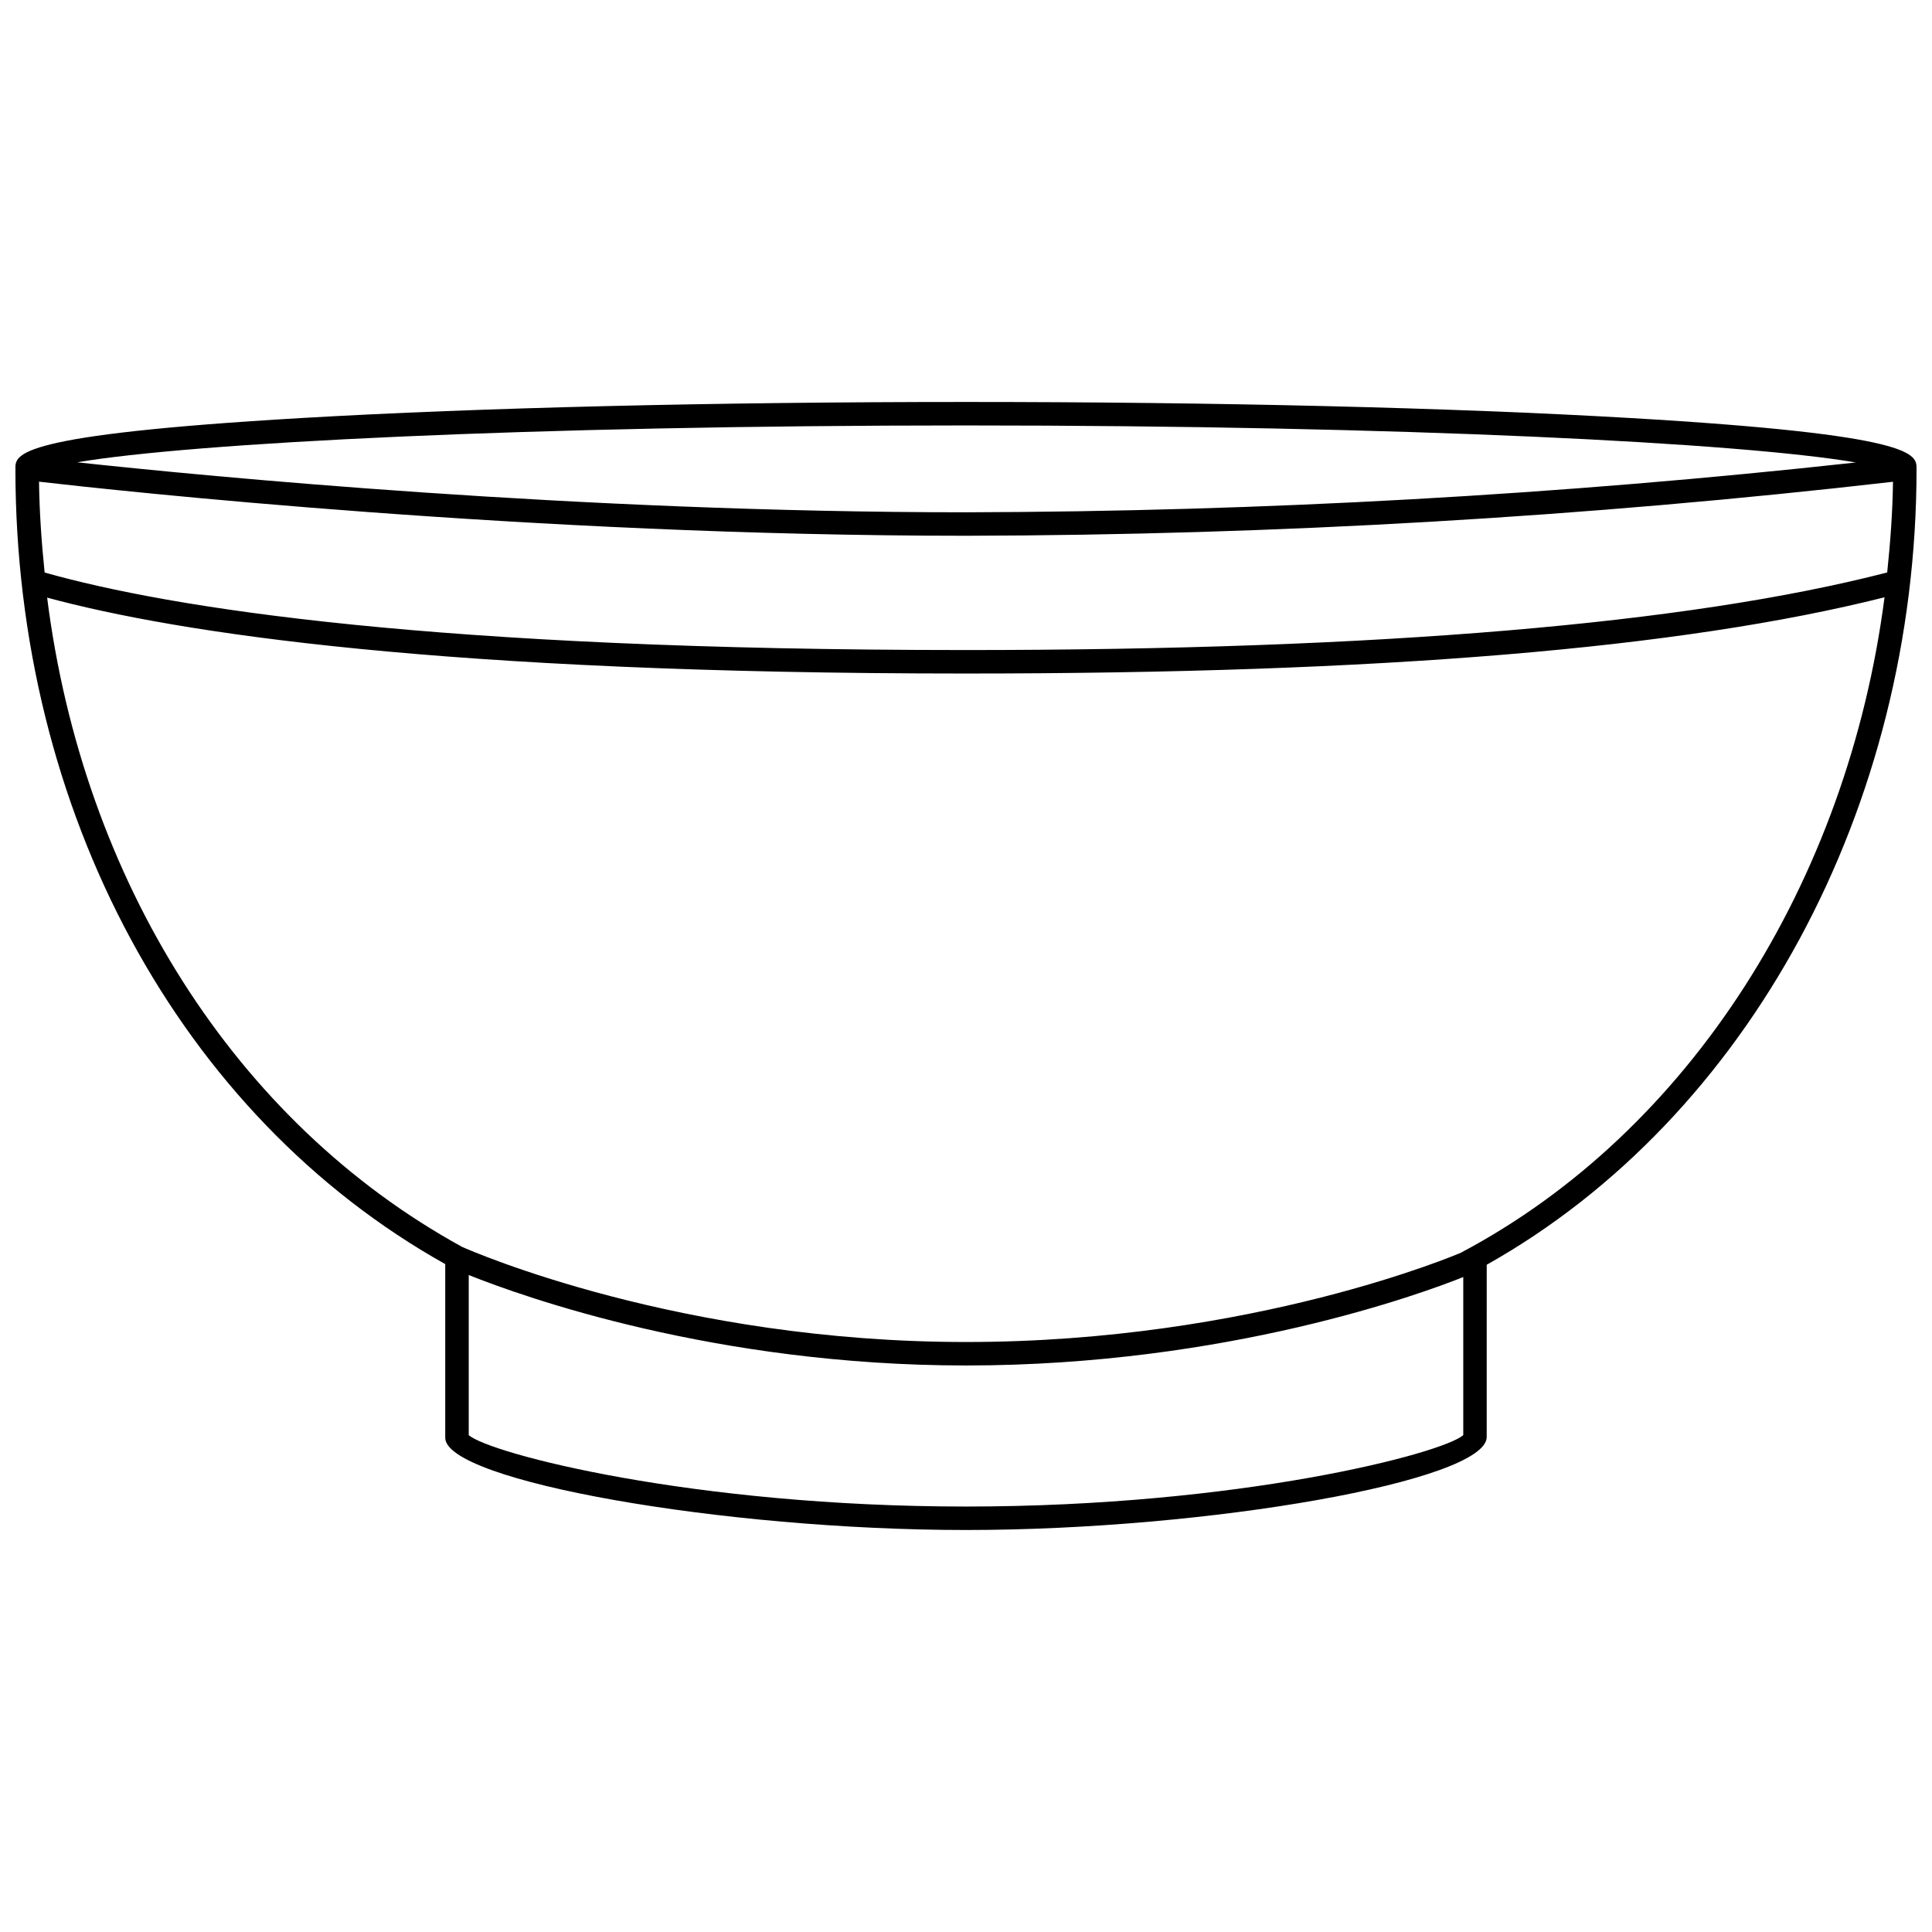 <?xml version="1.0" encoding="UTF-8"?>
<!-- Uploaded to: ICON Repo, www.svgrepo.com, Generator: ICON Repo Mixer Tools -->
<svg width="800px" height="800px" version="1.1" viewBox="144 144 512 512" xmlns="http://www.w3.org/2000/svg">
 <defs>
  <clipPath id="a">
   <path d="m148.09 250h503.81v300h-503.81z"/>
  </clipPath>
 </defs>
 <g clip-path="url(#a)">
  <path d="m651.9 268.15c0-3.773 0-8.945-75.797-13.367-47.055-2.746-109.59-4.258-176.11-4.258s-129.05 1.512-176.11 4.258c-75.801 4.426-75.801 9.594-75.801 13.367 0 90.926 43.621 171.49 113.91 210.85v46.027c0 11.418 73.512 24.438 138 24.438s138-13.016 138-24.645l0.004-45.648c69.312-38.945 113.91-121.11 113.91-211.02zm-497.57 3.5c20.758 2.391 130.26 14.332 245.67 14.332 82.09-0.172 164.11-4.949 245.66-14.309-0.105 8.102-0.703 16.098-1.535 24.035-52.797 13.641-134.91 20.559-244.12 20.559-141.33 0-210.73-11.117-244.18-20.543-0.805-7.934-1.383-15.938-1.484-24.074zm245.67-14.902c116.27 0 205.91 4.664 235.82 9.812-78.316 8.602-157.04 13.008-235.82 13.203-102.98 0-201.23-9.535-235.55-13.246 30.164-5.133 119.61-9.77 235.55-9.77zm0 286.5c-72.398 0-126.16-14.016-131.78-18.926v-42.426c14.609 5.84 65.324 23.969 131.78 23.969 69.344 0 121.25-19.219 131.78-23.434v41.895c-5.617 4.906-59.379 18.922-131.78 18.922zm131.17-67.27c-0.543 0.238-55.152 23.668-131.17 23.668-75.824 0-130.86-24.016-133.51-25.191-60.203-33.02-100.52-97.152-110-172.08 34.695 9.383 104.73 20.117 243.5 20.117 109.79 0 189.43-6.621 243.43-20.199-9.816 75.598-51.738 141.66-112.26 173.68z"/>
 </g>
</svg>